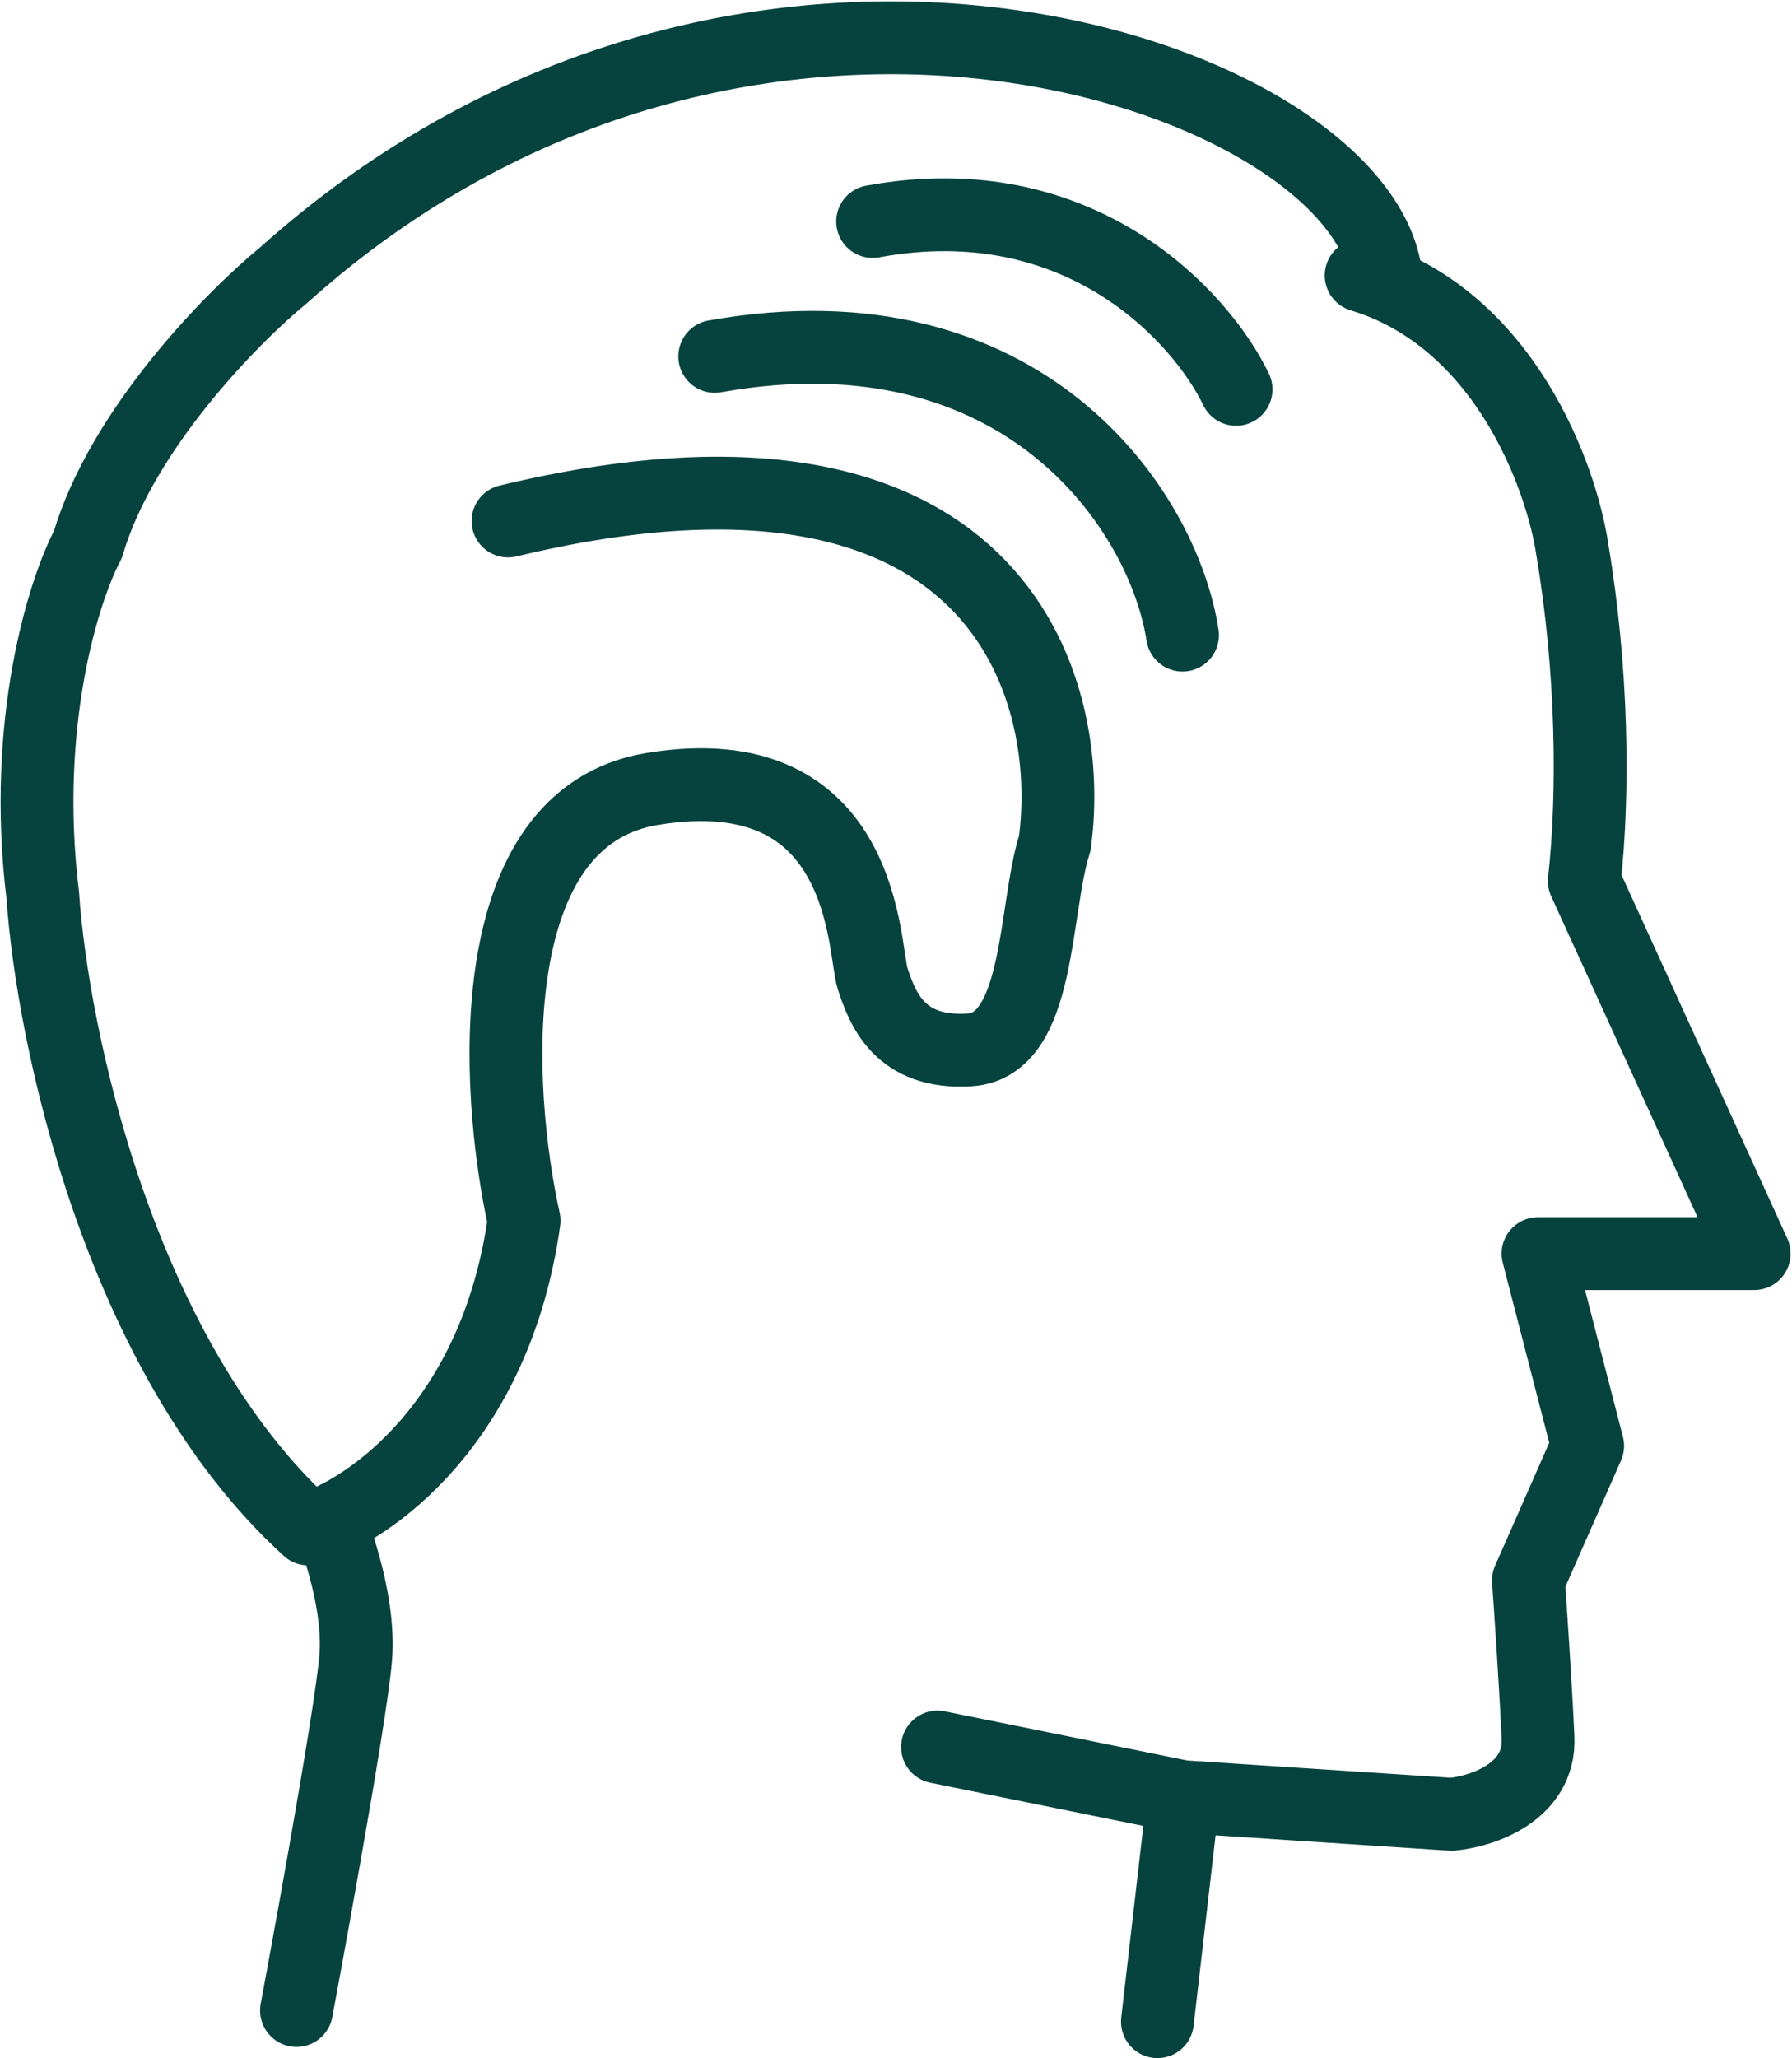 <svg width="689" height="791" viewBox="0 0 689 791" fill="none" xmlns="http://www.w3.org/2000/svg">
<path d="M113.996 772.712C113.996 772.712 134.963 660.584 136.786 636.882C138.609 613.18 126.588 584.565 126.588 584.565M360.46 671.453L454.661 690.539L558.097 697.312C569.59 696.285 592.33 688.938 591.345 667.758C590.36 646.578 588.472 618.708 587.651 607.42L610.431 555.702L591.345 481.819H674.463L609.142 338.641C612.892 304.9 612.336 257.586 604.544 211.29C600.374 183.061 578.297 122.457 523.348 105.869M454.661 693.43L445.012 777.007M195.325 200.238C383.321 155.011 413.806 263.967 405.548 324.098C397.344 349.623 400.243 401.685 372.895 403.508C345.546 405.332 339.165 387.099 335.519 376.16C331.872 365.221 333.695 289.556 250.738 303.231C184.373 314.17 190.268 418.398 201.511 469.145C190.572 547.179 141.648 580.665 118.554 587.654C45.625 521.289 20.099 397.735 16.453 344.253C8.292 277.71 24.6 226.581 33.774 209.334C46.74 165.18 89.28 121.96 108.929 105.869C287.48 -54.25 523.348 29.374 532.843 105.869M454.661 244.102C447.333 196.105 393.385 115.776 274.808 136.972M475.246 149.643C461.962 121.996 415.42 70.39 335.519 85.135" stroke="#06433F" stroke-width="28" stroke-linecap="round" stroke-linejoin="round"/>
</svg>

